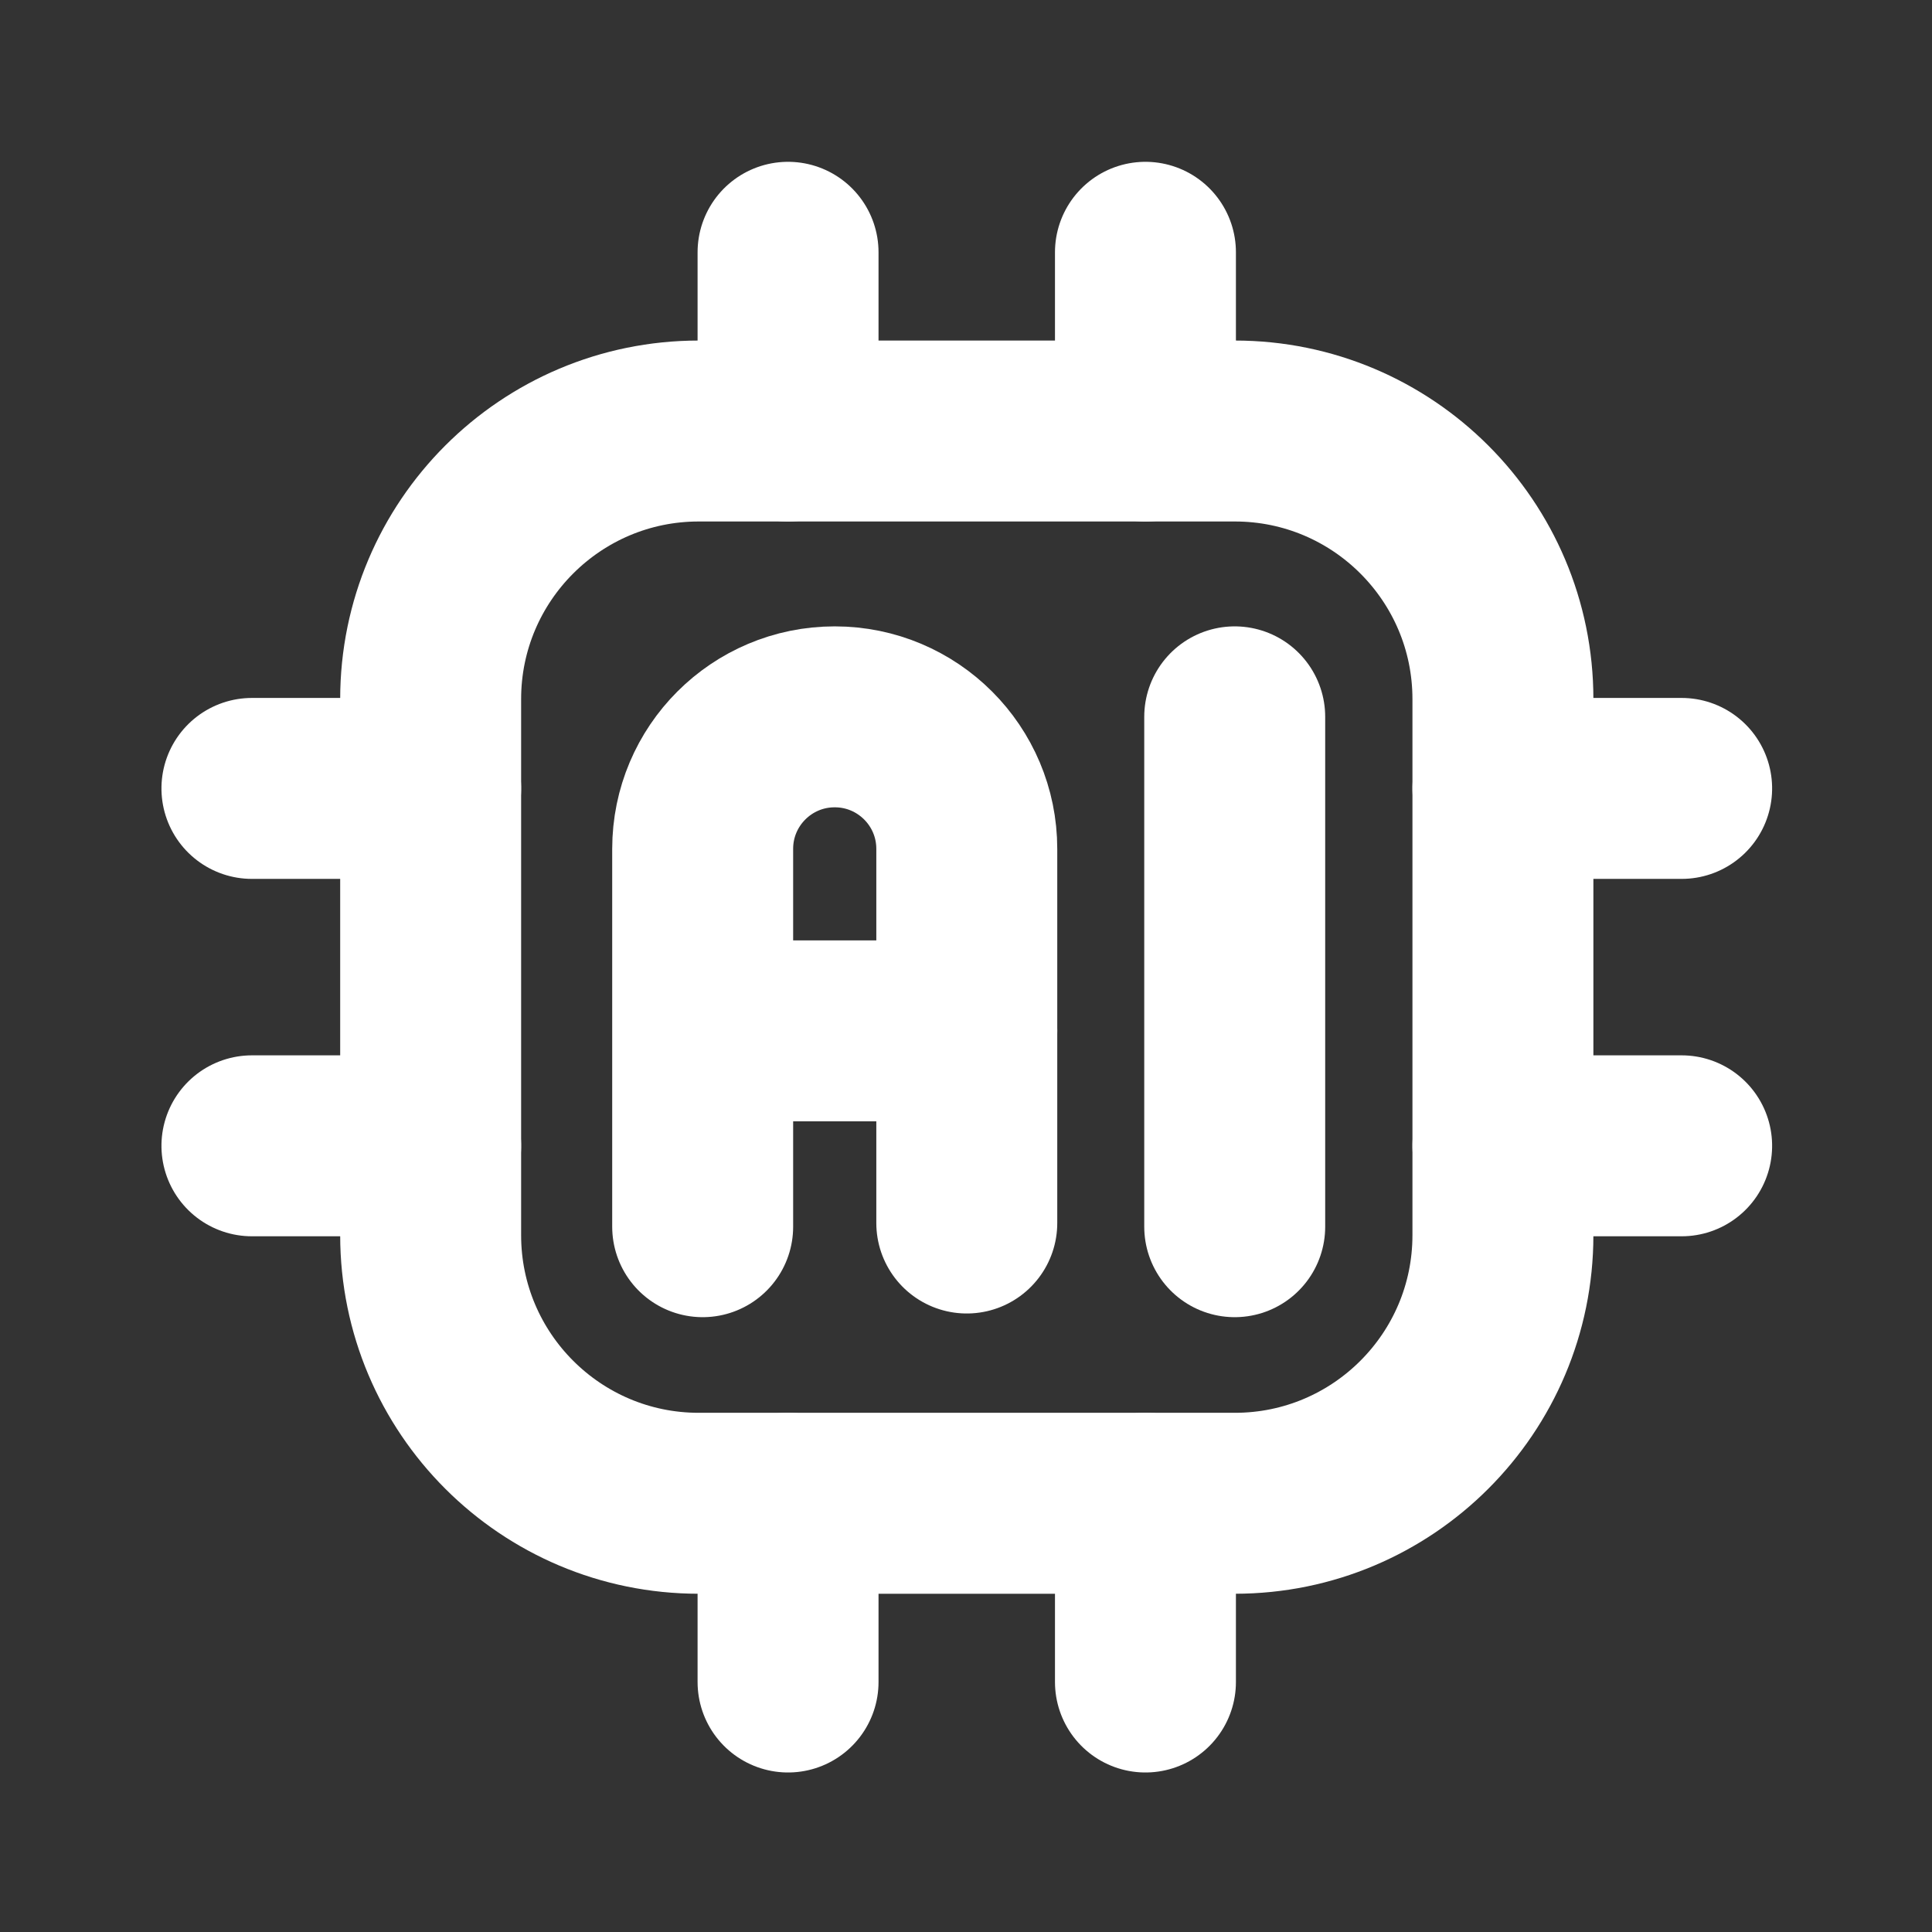 <?xml version="1.0" encoding="UTF-8" standalone="no"?>
<!DOCTYPE svg PUBLIC "-//W3C//DTD SVG 1.1//EN" "http://www.w3.org/Graphics/SVG/1.1/DTD/svg11.dtd">
<svg width="100%" height="100%" viewBox="0 0 32 32" version="1.1" xmlns="http://www.w3.org/2000/svg" xmlns:xlink="http://www.w3.org/1999/xlink" xml:space="preserve" xmlns:serif="http://www.serif.com/" style="fill-rule:evenodd;clip-rule:evenodd;stroke-linecap:round;stroke-linejoin:round;stroke-miterlimit:10;">
    <rect x="0" y="0" width="32" height="32" fill="#333333" stroke="none"/>
    <g transform="matrix(1,0,0,1,-64,-96)">
        <g id="unknown">
        </g>
        <g id="plumbing">
        </g>
        <g id="genetics">
        </g>
        <g id="surgery">
        </g>
        <g id="trauma">
        </g>
        <g id="wound">
        </g>
        <g id="power">
        </g>
        <g id="solar">
        </g>
        <g transform="matrix(-0.836,-0.845,0.836,-0.845,371.793,207.877)">
            <g id="machines">
            </g>
        </g>
        <g id="supermatter">
        </g>
        <g id="shield">
        </g>
        <g id="turbine">
        </g>
        <g transform="matrix(0.841,-0.225,0.225,0.841,22.01,24.877)">
            <g id="tcomm">
                <path d="M77.328,81.894C78.066,81.6 78.871,81.442 79.714,81.442C80.592,81.442 81.43,81.614 82.195,81.929L80.163,84.473C80.016,84.452 79.866,84.442 79.714,84.442L79.376,84.46L77.328,81.894ZM74.316,78.123C75.918,77.18 77.784,76.641 79.775,76.641C81.766,76.641 83.632,77.18 85.234,78.123L83.332,80.505C82.267,79.95 81.057,79.641 79.775,79.641C78.493,79.641 77.283,79.95 76.218,80.505L74.316,78.123ZM71.226,74.253C73.654,72.57 76.6,71.585 79.775,71.585C82.95,71.585 85.896,72.57 88.325,74.253L86.448,76.603C84.537,75.328 82.242,74.585 79.775,74.585C77.308,74.585 75.013,75.328 73.102,76.603L71.226,74.253Z" style="fill:white;"/>
            </g>
        </g>
        <g id="atmos">
        </g>
        <g id="xeno">
        </g>
        <g id="nanites">
        </g>
        <g id="aimod" transform="matrix(1.11,0,0,1.11,-8.787,-12.301)">
            <path d="M88,108C88,105.792 86.208,104 84,104L76,104C73.792,104 72,105.792 72,108L72,116C72,118.208 73.792,120 76,120L84,120C86.208,120 88,118.208 88,116L88,108Z" style="fill:none;stroke:white;stroke-width:2.7px;"/>
            <path d="M77.333,104L77.333,101.333" style="fill:none;stroke:white;stroke-width:2.7px;"/>
            <g transform="matrix(1,0,0,1,5.333,0)">
                <path d="M77.333,104L77.333,101.333" style="fill:none;stroke:white;stroke-width:2.7px;"/>
            </g>
            <g transform="matrix(1,0,0,1,0,18.667)">
                <path d="M77.333,104L77.333,101.333" style="fill:none;stroke:white;stroke-width:2.7px;"/>
            </g>
            <g transform="matrix(1,0,0,1,5.333,18.667)">
                <path d="M77.333,104L77.333,101.333" style="fill:none;stroke:white;stroke-width:2.7px;"/>
            </g>
            <g transform="matrix(6.12323e-17,1,-1,6.12323e-17,192,32)">
                <path d="M77.333,104L77.333,101.333" style="fill:none;stroke:white;stroke-width:2.7px;"/>
            </g>
            <g transform="matrix(6.12323e-17,1,-1,6.12323e-17,192,37.333)">
                <path d="M77.333,104L77.333,101.333" style="fill:none;stroke:white;stroke-width:2.7px;"/>
            </g>
            <g transform="matrix(6.12323e-17,1,-1,6.12323e-17,173.333,32)">
                <path d="M77.333,104L77.333,101.333" style="fill:none;stroke:white;stroke-width:2.7px;"/>
            </g>
            <g transform="matrix(6.12323e-17,1,-1,6.12323e-17,173.333,37.333)">
                <path d="M77.333,104L77.333,101.333" style="fill:none;stroke:white;stroke-width:2.7px;"/>
            </g>
            <path d="M76.059,115.873L76.059,110.235C76.059,109.147 76.941,108.265 78.029,108.265C78.029,108.265 78.03,108.265 78.03,108.265C79.118,108.265 80,109.147 80,110.235C80,112.473 80,115.818 80,115.818" style="fill:none;stroke:white;stroke-width:2.7px;"/>
            <path d="M83.998,115.873L83.998,108.265" style="fill:none;stroke:white;stroke-width:2.7px;"/>
            <path d="M76.555,112.951L80,112.951" style="fill:none;stroke:white;stroke-width:2.7px;"/>
        </g>
        <g id="tips">
        </g>
    </g>
</svg>
